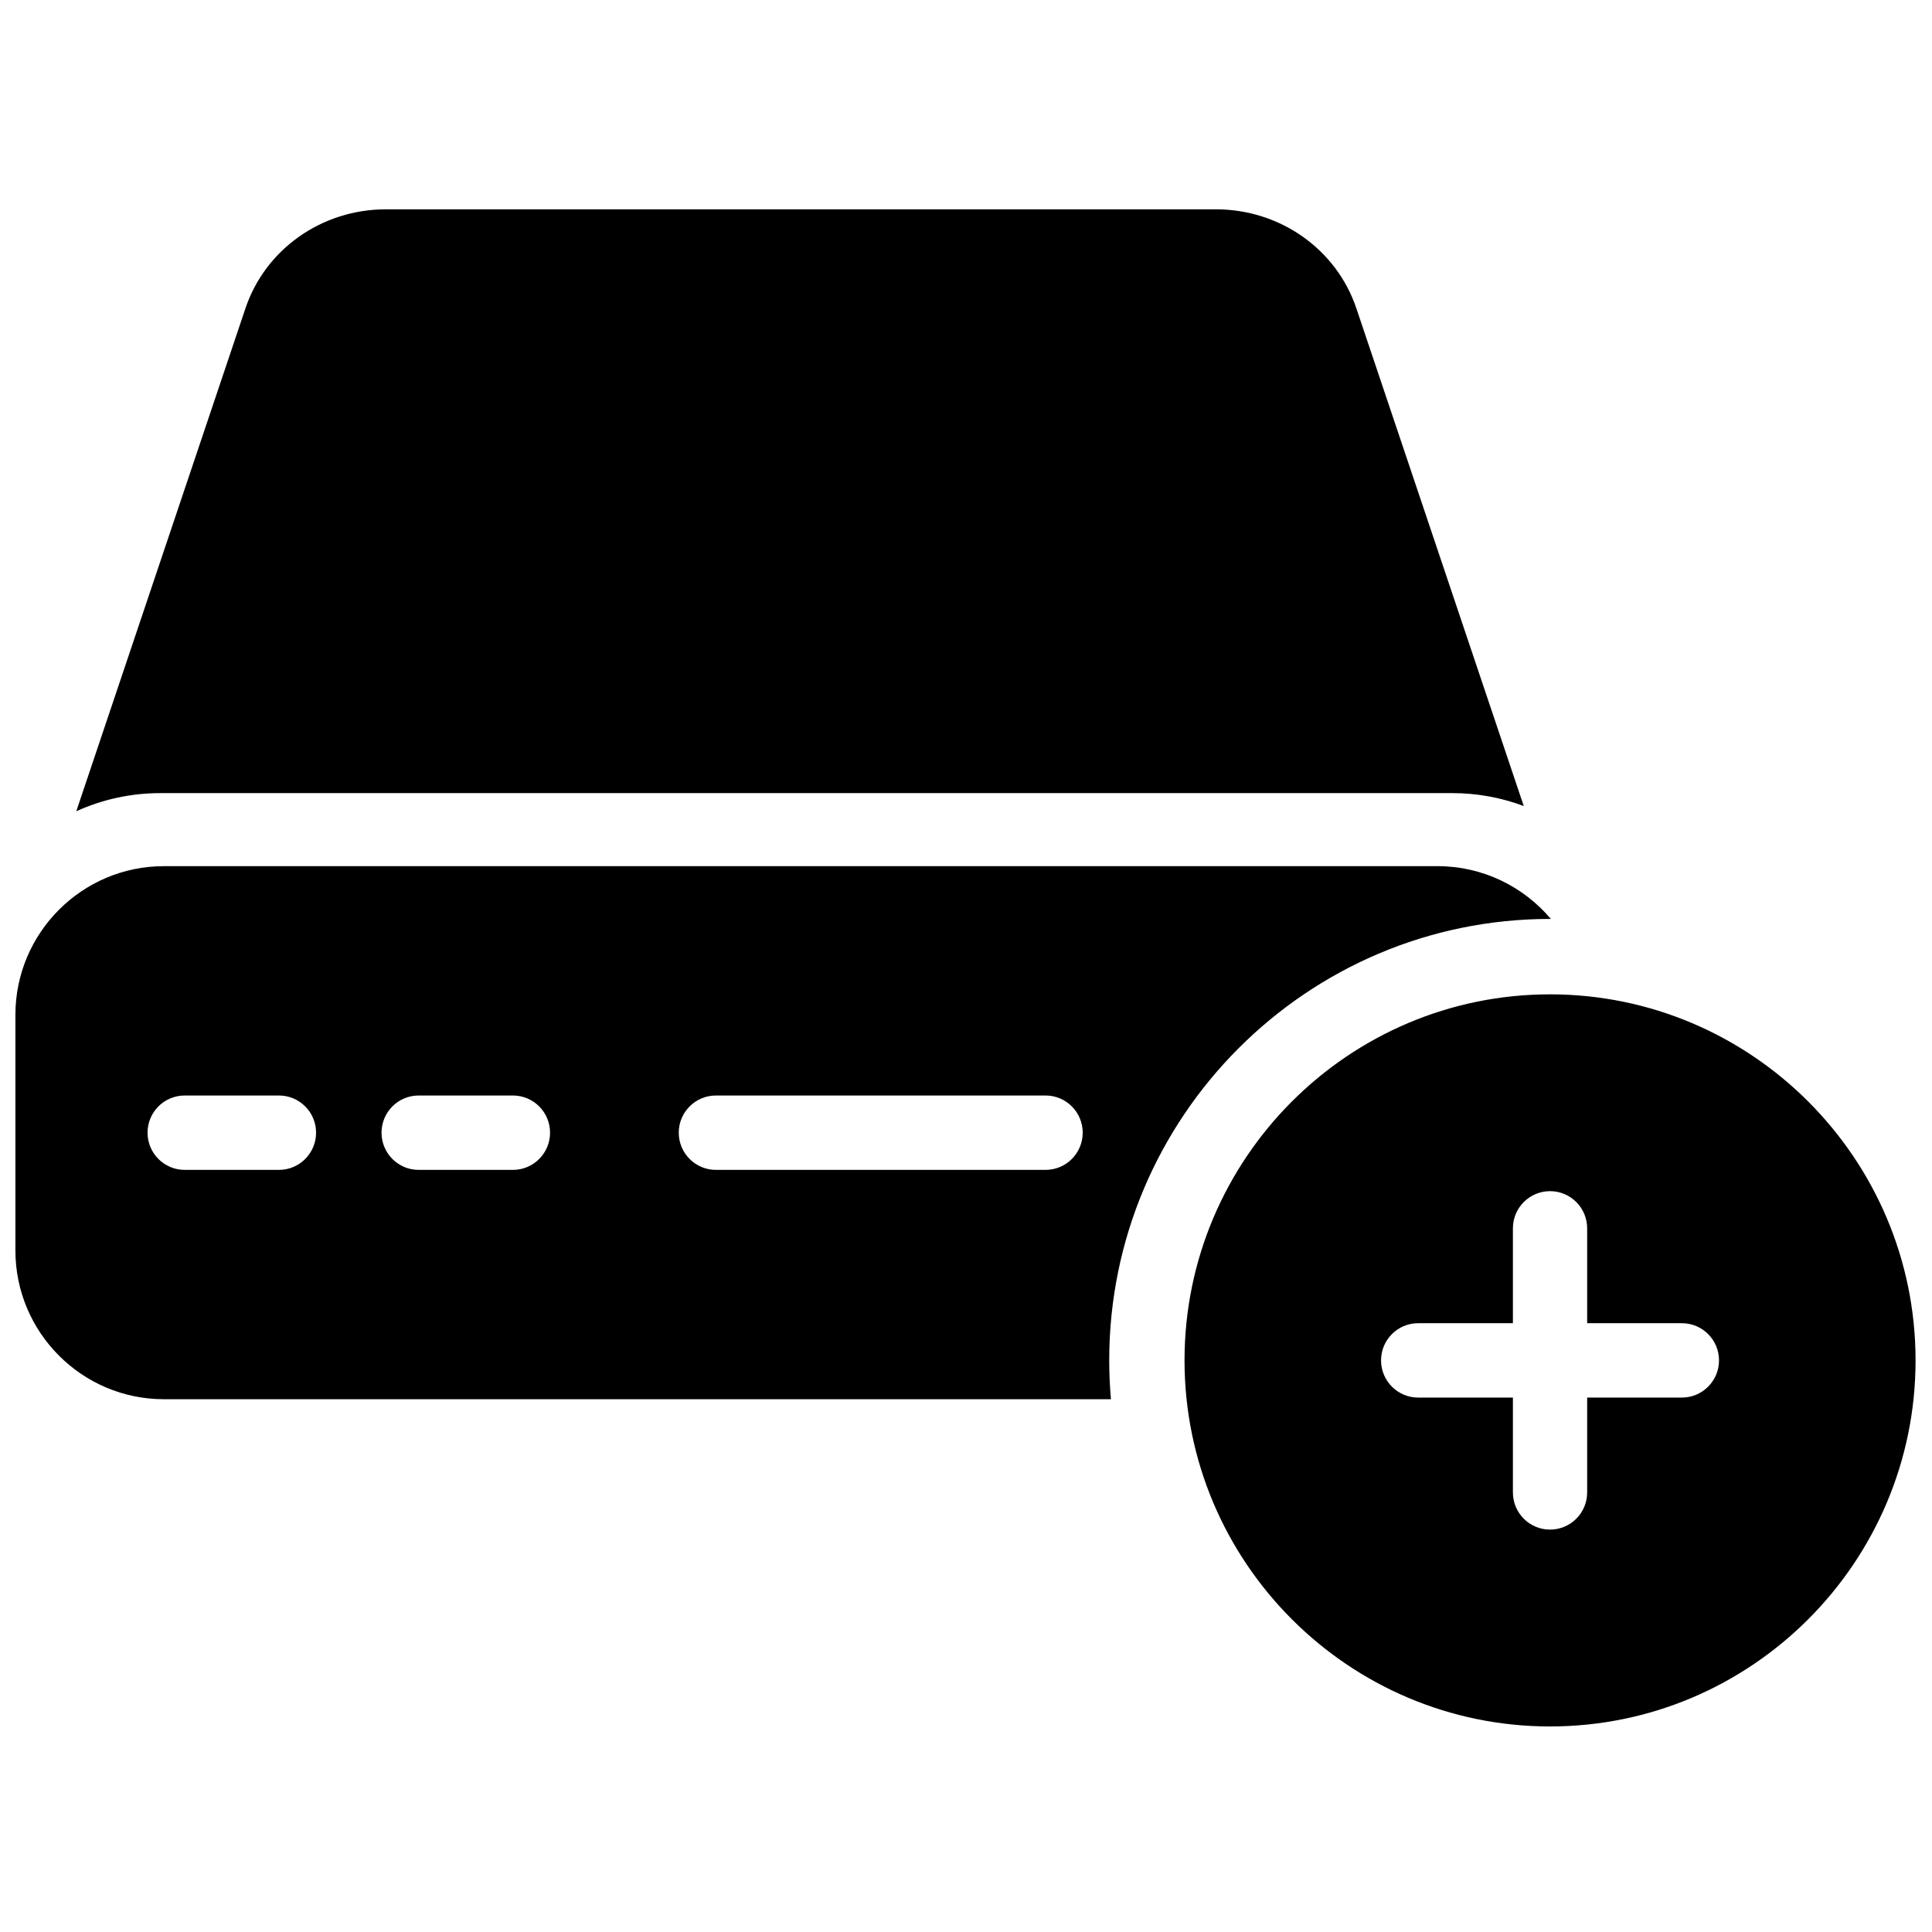 <?xml version="1.0" encoding="UTF-8"?>
<!-- Uploaded to: ICON Repo, www.svgrepo.com, Generator: ICON Repo Mixer Tools -->
<svg width="800px" height="800px" version="1.1" viewBox="144 144 512 512" xmlns="http://www.w3.org/2000/svg">
 <defs>
  <clipPath id="a">
   <path d="m148.09 199h503.81v403h-503.81z"/>
  </clipPath>
 </defs>
 <g clip-path="url(#a)">
  <path d="m421.09 454.03h-87.371c-5.434 0-9.84-4.414-9.84-9.855s4.406-9.855 9.84-9.855h87.371c5.434 0 9.84 4.414 9.84 9.855s-4.406 9.855-9.84 9.855m-141.16 0h-24.98c-5.438 0-9.84-4.414-9.84-9.855s4.402-9.855 9.84-9.855h24.98c5.434 0 9.84 4.414 9.84 9.855s-4.406 9.855-9.84 9.855m-62.008 0h-24.98c-5.434 0-9.84-4.414-9.84-9.855s4.406-9.855 9.84-9.855h24.98c5.438 0 9.84 4.414 9.84 9.855s-4.402 9.855-9.84 9.855m307.04-80.488h-337.52c-21.703 0-39.359 17.684-39.359 39.418v62.43c0 21.734 17.656 39.418 39.359 39.418h250.97c-0.297-3.394-0.457-6.824-0.457-10.293 0-64.508 52.402-116.99 116.82-116.99 0.074 0 0.145 0.004 0.219 0.004-7.227-8.547-18.008-13.988-30.035-13.988m64.758 140.83h-25.102v25.137c0 5.441-4.406 9.852-9.84 9.852s-9.84-4.41-9.84-9.852v-25.137h-25.102c-5.434 0-9.84-4.414-9.84-9.855 0-5.441 4.406-9.855 9.84-9.855h25.102v-25.137c0-5.441 4.406-9.855 9.84-9.855s9.84 4.414 9.84 9.855v25.137h25.102c5.434 0 9.84 4.414 9.84 9.855 0 5.441-4.406 9.855-9.84 9.855m-34.941-106.86c-53.41 0-96.863 43.52-96.863 97.008s43.453 97.008 96.863 97.008 96.867-43.52 96.867-97.008-43.457-97.008-96.867-97.008m-368.32-53.328h342.43c6.656 0 13.031 1.215 18.926 3.426l-44.359-131.89c-5.281-15.703-20.25-26.25-37.246-26.25h-219.92c-16.996 0-31.965 10.547-37.242 26.25l-44.828 133.27c6.789-3.078 14.312-4.805 22.234-4.805" fill-rule="evenodd"/>
 </g>
</svg>